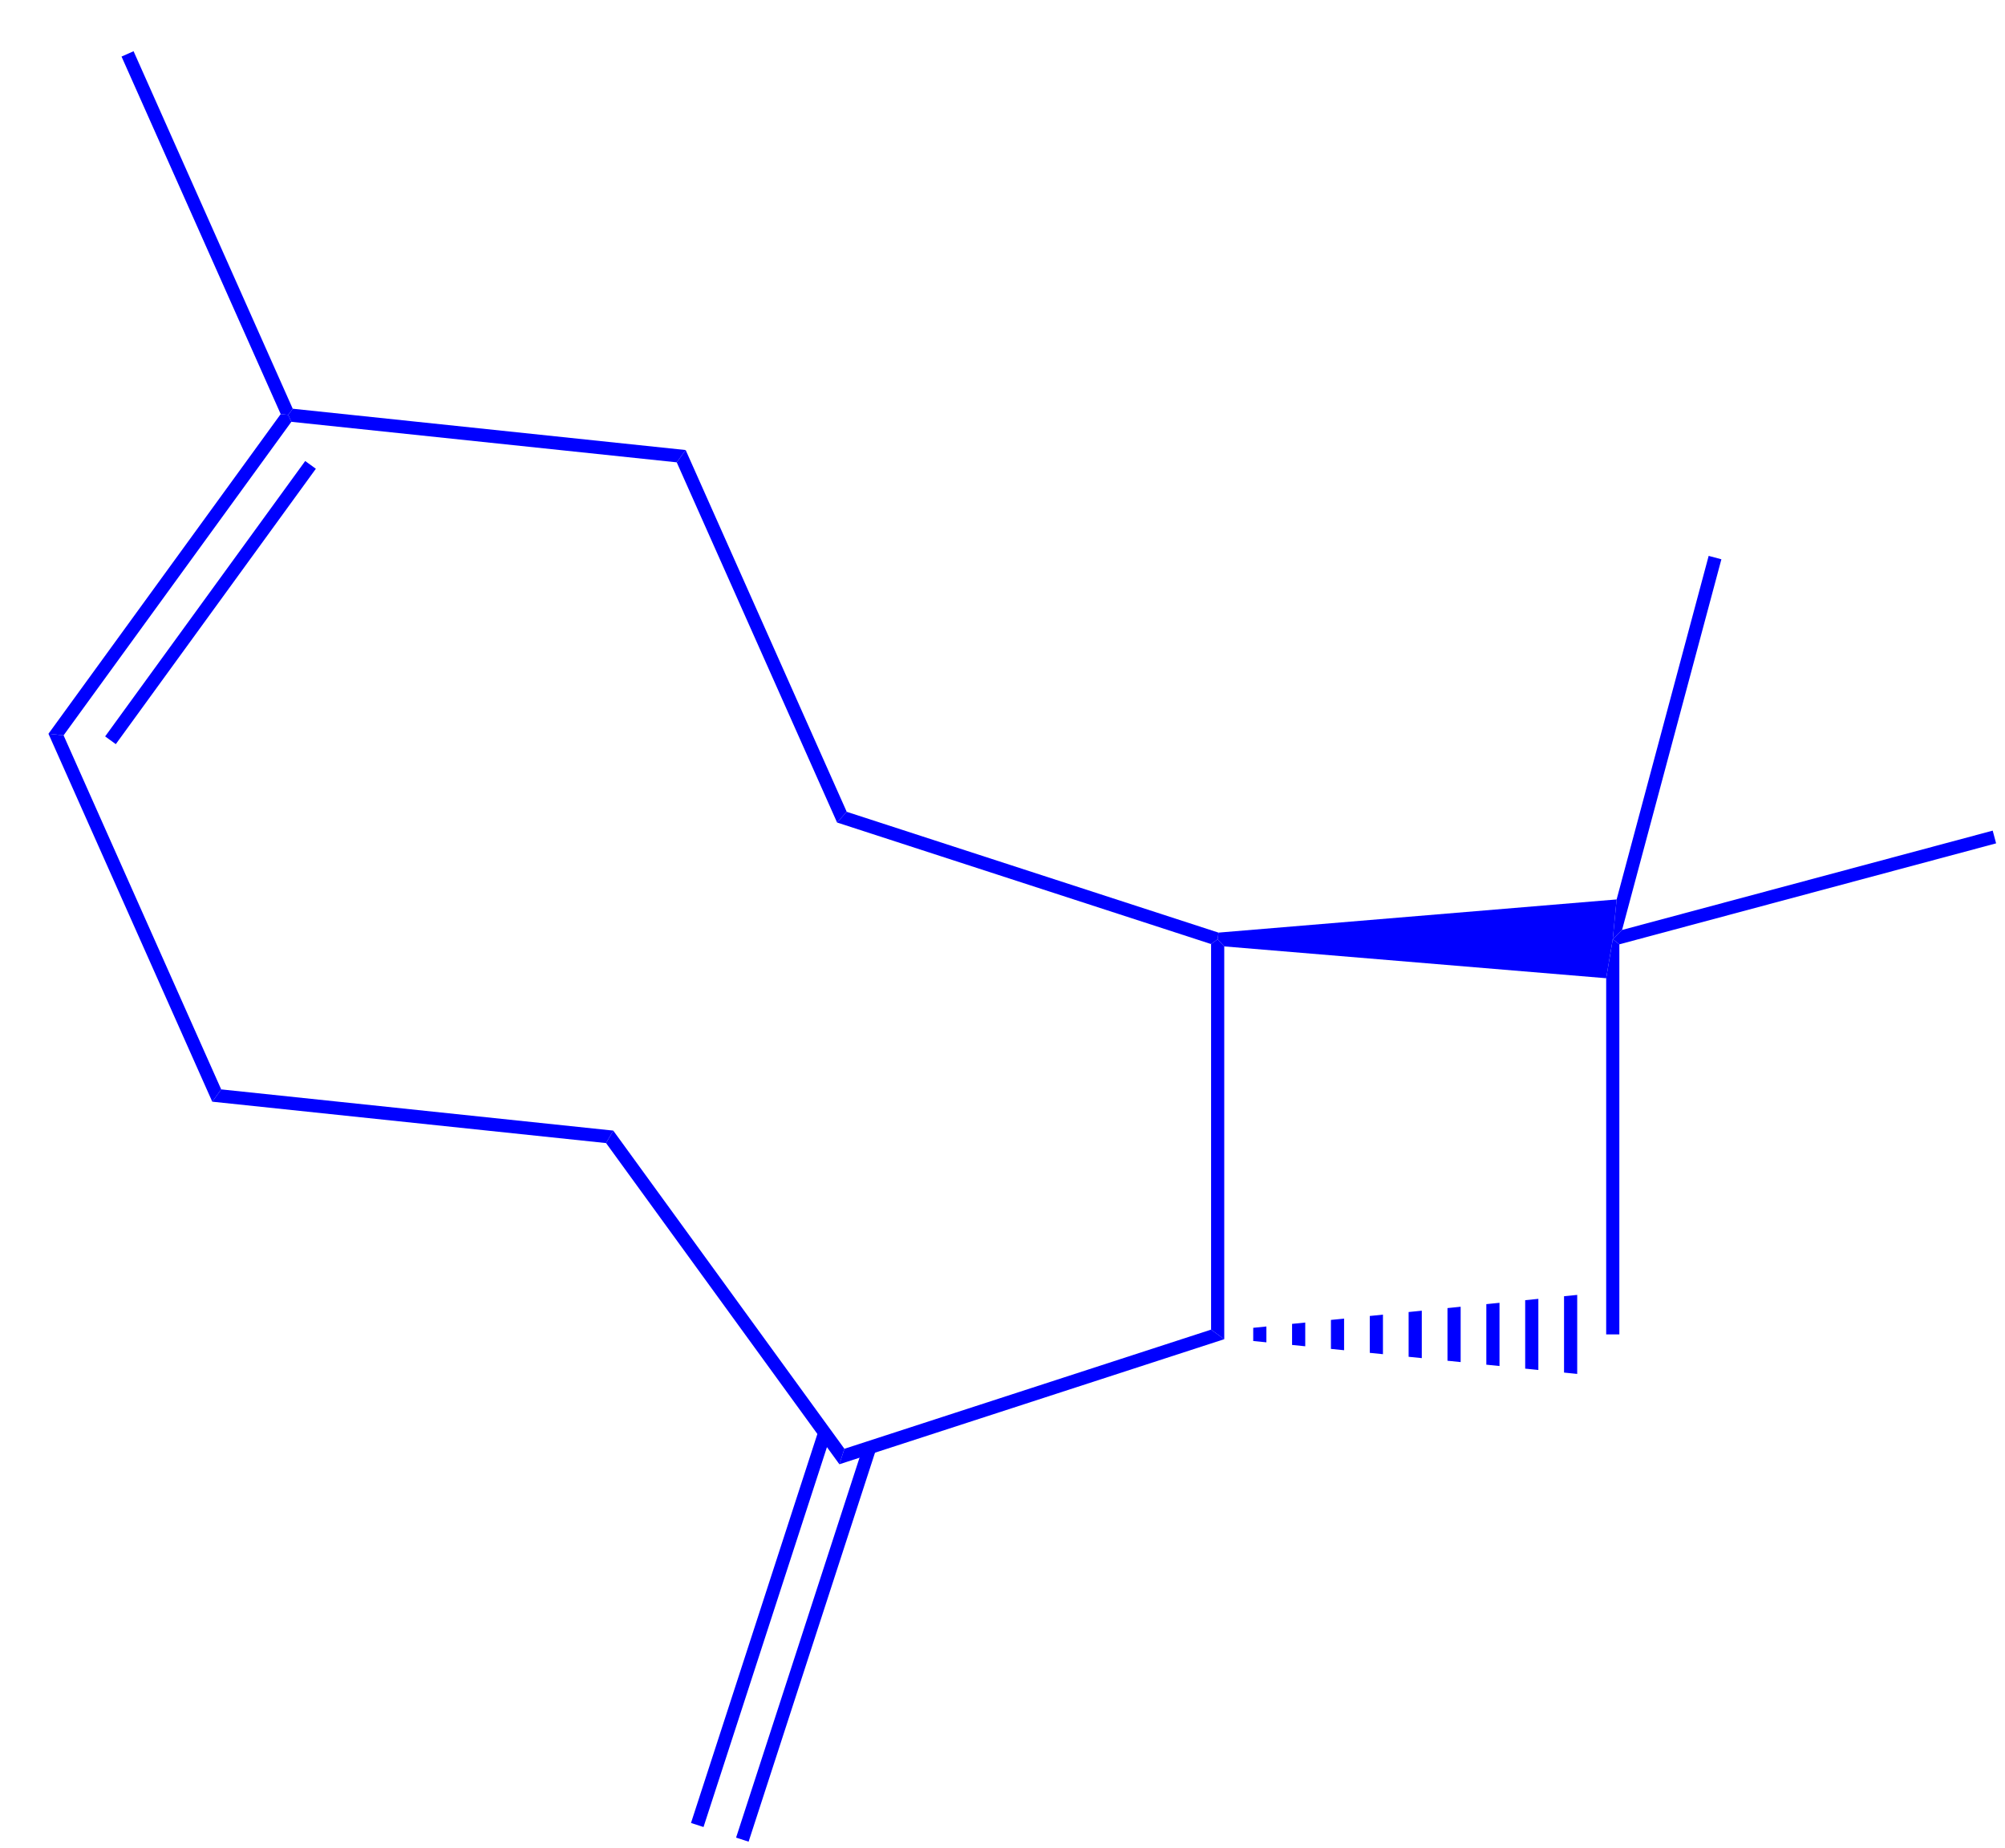 <?xml version="1.0" standalone="no" ?>
<!DOCTYPE svg PUBLIC "-//W3C//DTD SVG 1.1//EN" "http://www.w3.org/Graphics/SVG/1.1/DTD/svg11.dtd">
<svg width="204px" height="188px" viewBox="0 0 204 188" style="background-color: #ffffff00" xmlns="http://www.w3.org/2000/svg" xmlns:xlink="http://www.w3.org/1999/xlink" version="1.1" >
<path stroke="none" fill="blue" transform="matrix(0.067 0 0 0.067 -257.787 -386.113)" d="M 4292.1,6383.5 L 4285.31,6392.84 L 4273.83,6391.63 L 4032.13,5848.78 L 4050.4,5840.65 L 4292.1,6383.5 Z " />
<path stroke="none" fill="blue" transform="matrix(0.067 0 0 0.067 -257.787 -386.113)" d="M 3944.12,6879.46 L 3921.16,6877.04 L 4273.83,6391.63 L 4285.31,6392.84 L 4290.01,6403.39 L 3944.12,6879.46 Z " />
<path stroke="none" fill="blue" transform="matrix(0.067 0 0 0.067 -257.787 -386.113)" d="M 4023.41,6892.82 L 4007.23,6881.06 L 4311.04,6462.91 L 4327.22,6474.67 L 4023.41,6892.82 Z " />
<path stroke="none" fill="blue" transform="matrix(0.067 0 0 0.067 -257.787 -386.113)" d="M 4183.47,7417.04 L 4169.89,7435.72 L 3921.16,6877.04 L 3944.12,6879.46 L 4183.47,7417.04 Z " />
<path stroke="none" fill="blue" transform="matrix(0.067 0 0 0.067 -257.787 -386.113)" d="M 4778.87,7479.62 L 4767.92,7498.57 L 4169.89,7435.72 L 4183.47,7417.04 L 4778.87,7479.62 Z " />
<path stroke="none" fill="blue" transform="matrix(0.067 0 0 0.067 -257.787 -386.113)" d="M 5129.89,7962.75 L 5122.25,7986.26 L 4767.92,7498.57 L 4778.87,7479.62 L 5129.89,7962.75 Z " />
<path stroke="none" fill="blue" transform="matrix(0.067 0 0 0.067 -257.787 -386.113)" d="M 4984.4,8559.35 L 4965.38,8553.17 L 5158.88,7957.66 L 5177.9,7963.84 L 4984.4,8559.35 Z " />
<path stroke="none" fill="blue" transform="matrix(0.067 0 0 0.067 -257.787 -386.113)" d="M 4915.93,8537.1 L 4896.91,8530.92 L 5090.4,7935.42 L 5109.42,7941.6 L 4915.93,8537.1 Z " />
<path stroke="none" fill="blue" transform="matrix(0.067 0 0 0.067 -257.787 -386.113)" d="M 5686.7,7781.83 L 5706.7,7796.36 L 5122.25,7986.26 L 5129.89,7962.75 L 5686.7,7781.83 Z " />
<path stroke="none" fill="blue" transform="matrix(0.067 0 0 0.067 -257.787 -386.113)" d="M 6242.7,7729.1 L 6242.7,7849.1 L 6222.7,7847.06 L 6222.7,7731.13 L 6242.7,7729.1 Z " />
<path stroke="none" fill="blue" transform="matrix(0.067 0 0 0.067 -257.787 -386.113)" d="M 6183.7,7735.09 L 6183.7,7843.1 L 6163.7,7841.07 L 6163.7,7737.12 L 6183.7,7735.09 Z " />
<path stroke="none" fill="blue" transform="matrix(0.067 0 0 0.067 -257.787 -386.113)" d="M 6124.7,7741.09 L 6124.7,7837.1 L 6104.7,7835.07 L 6104.7,7743.12 L 6124.7,7741.09 Z " />
<path stroke="none" fill="blue" transform="matrix(0.067 0 0 0.067 -257.787 -386.113)" d="M 6065.7,7747.08 L 6065.7,7831.11 L 6045.7,7829.07 L 6045.7,7749.12 L 6065.7,7747.08 Z " />
<path stroke="none" fill="blue" transform="matrix(0.067 0 0 0.067 -257.787 -386.113)" d="M 6006.7,7753.08 L 6006.7,7825.11 L 5986.7,7823.08 L 5986.7,7755.11 L 6006.7,7753.08 Z " />
<path stroke="none" fill="blue" transform="matrix(0.067 0 0 0.067 -257.787 -386.113)" d="M 5947.7,7759.07 L 5947.7,7819.12 L 5927.7,7817.08 L 5927.7,7761.11 L 5947.7,7759.07 Z " />
<path stroke="none" fill="blue" transform="matrix(0.067 0 0 0.067 -257.787 -386.113)" d="M 5888.7,7765.07 L 5888.7,7813.12 L 5868.7,7811.09 L 5868.7,7767.1 L 5888.7,7765.07 Z " />
<path stroke="none" fill="blue" transform="matrix(0.067 0 0 0.067 -257.787 -386.113)" d="M 5829.7,7771.07 L 5829.7,7807.12 L 5809.7,7805.09 L 5809.7,7773.1 L 5829.7,7771.07 Z " />
<path stroke="none" fill="blue" transform="matrix(0.067 0 0 0.067 -257.787 -386.113)" d="M 5770.7,7777.06 L 5770.7,7801.13 L 5750.7,7799.1 L 5750.7,7779.1 L 5770.7,7777.06 Z " />
<path stroke="none" fill="blue" transform="matrix(0.067 0 0 0.067 -257.787 -386.113)" d="M 6286.7,7248.26 L 6296.7,7189.1 L 6306.7,7196.77 L 6306.7,7789.1 L 6286.7,7789.1 L 6286.7,7248.26 Z " />
<path stroke="none" fill="blue" transform="matrix(0.067 0 0 0.067 -257.787 -386.113)" d="M 5706.7,7199.93 L 5696.7,7189.1 L 5697.96,7178.99 L 6302.56,7128.61 L 6296.7,7189.1 L 6286.7,7248.26 L 5706.7,7199.93 Z " />
<path stroke="none" fill="blue" transform="matrix(0.067 0 0 0.067 -257.787 -386.113)" d="M 5686.7,7196.36 L 5696.7,7189.1 L 5706.7,7199.93 L 5706.7,7796.36 L 5686.7,7781.83 L 5686.7,7196.36 Z " />
<path stroke="none" fill="blue" transform="matrix(0.067 0 0 0.067 -257.787 -386.113)" d="M 5118.74,7011.82 L 5133.39,6995.55 L 5697.96,7178.99 L 5696.7,7189.1 L 5686.7,7196.36 L 5118.74,7011.82 Z " />
<path stroke="none" fill="blue" transform="matrix(0.067 0 0 0.067 -257.787 -386.113)" d="M 4875.24,6464.9 L 4888.81,6446.22 L 5133.39,6995.55 L 5118.74,7011.82 L 4875.24,6464.9 Z " />
<path stroke="none" fill="blue" transform="matrix(0.067 0 0 0.067 -257.787 -386.113)" d="M 4888.81,6446.22 L 4875.24,6464.9 L 4290.01,6403.39 L 4285.31,6392.84 L 4292.1,6383.5 L 4888.81,6446.22 Z " />
<path stroke="none" fill="blue" transform="matrix(0.067 0 0 0.067 -257.787 -386.113)" d="M 6442.33,6606.95 L 6461.65,6612.13 L 6310.84,7174.95 L 6296.7,7189.1 L 6302.56,7128.61 L 6442.33,6606.95 Z " />
<path stroke="none" fill="blue" transform="matrix(0.067 0 0 0.067 -257.787 -386.113)" d="M 6873.67,7024.14 L 6878.84,7043.46 L 6306.7,7196.77 L 6296.7,7189.1 L 6310.84,7174.95 L 6873.67,7024.14 Z " />
</svg>
